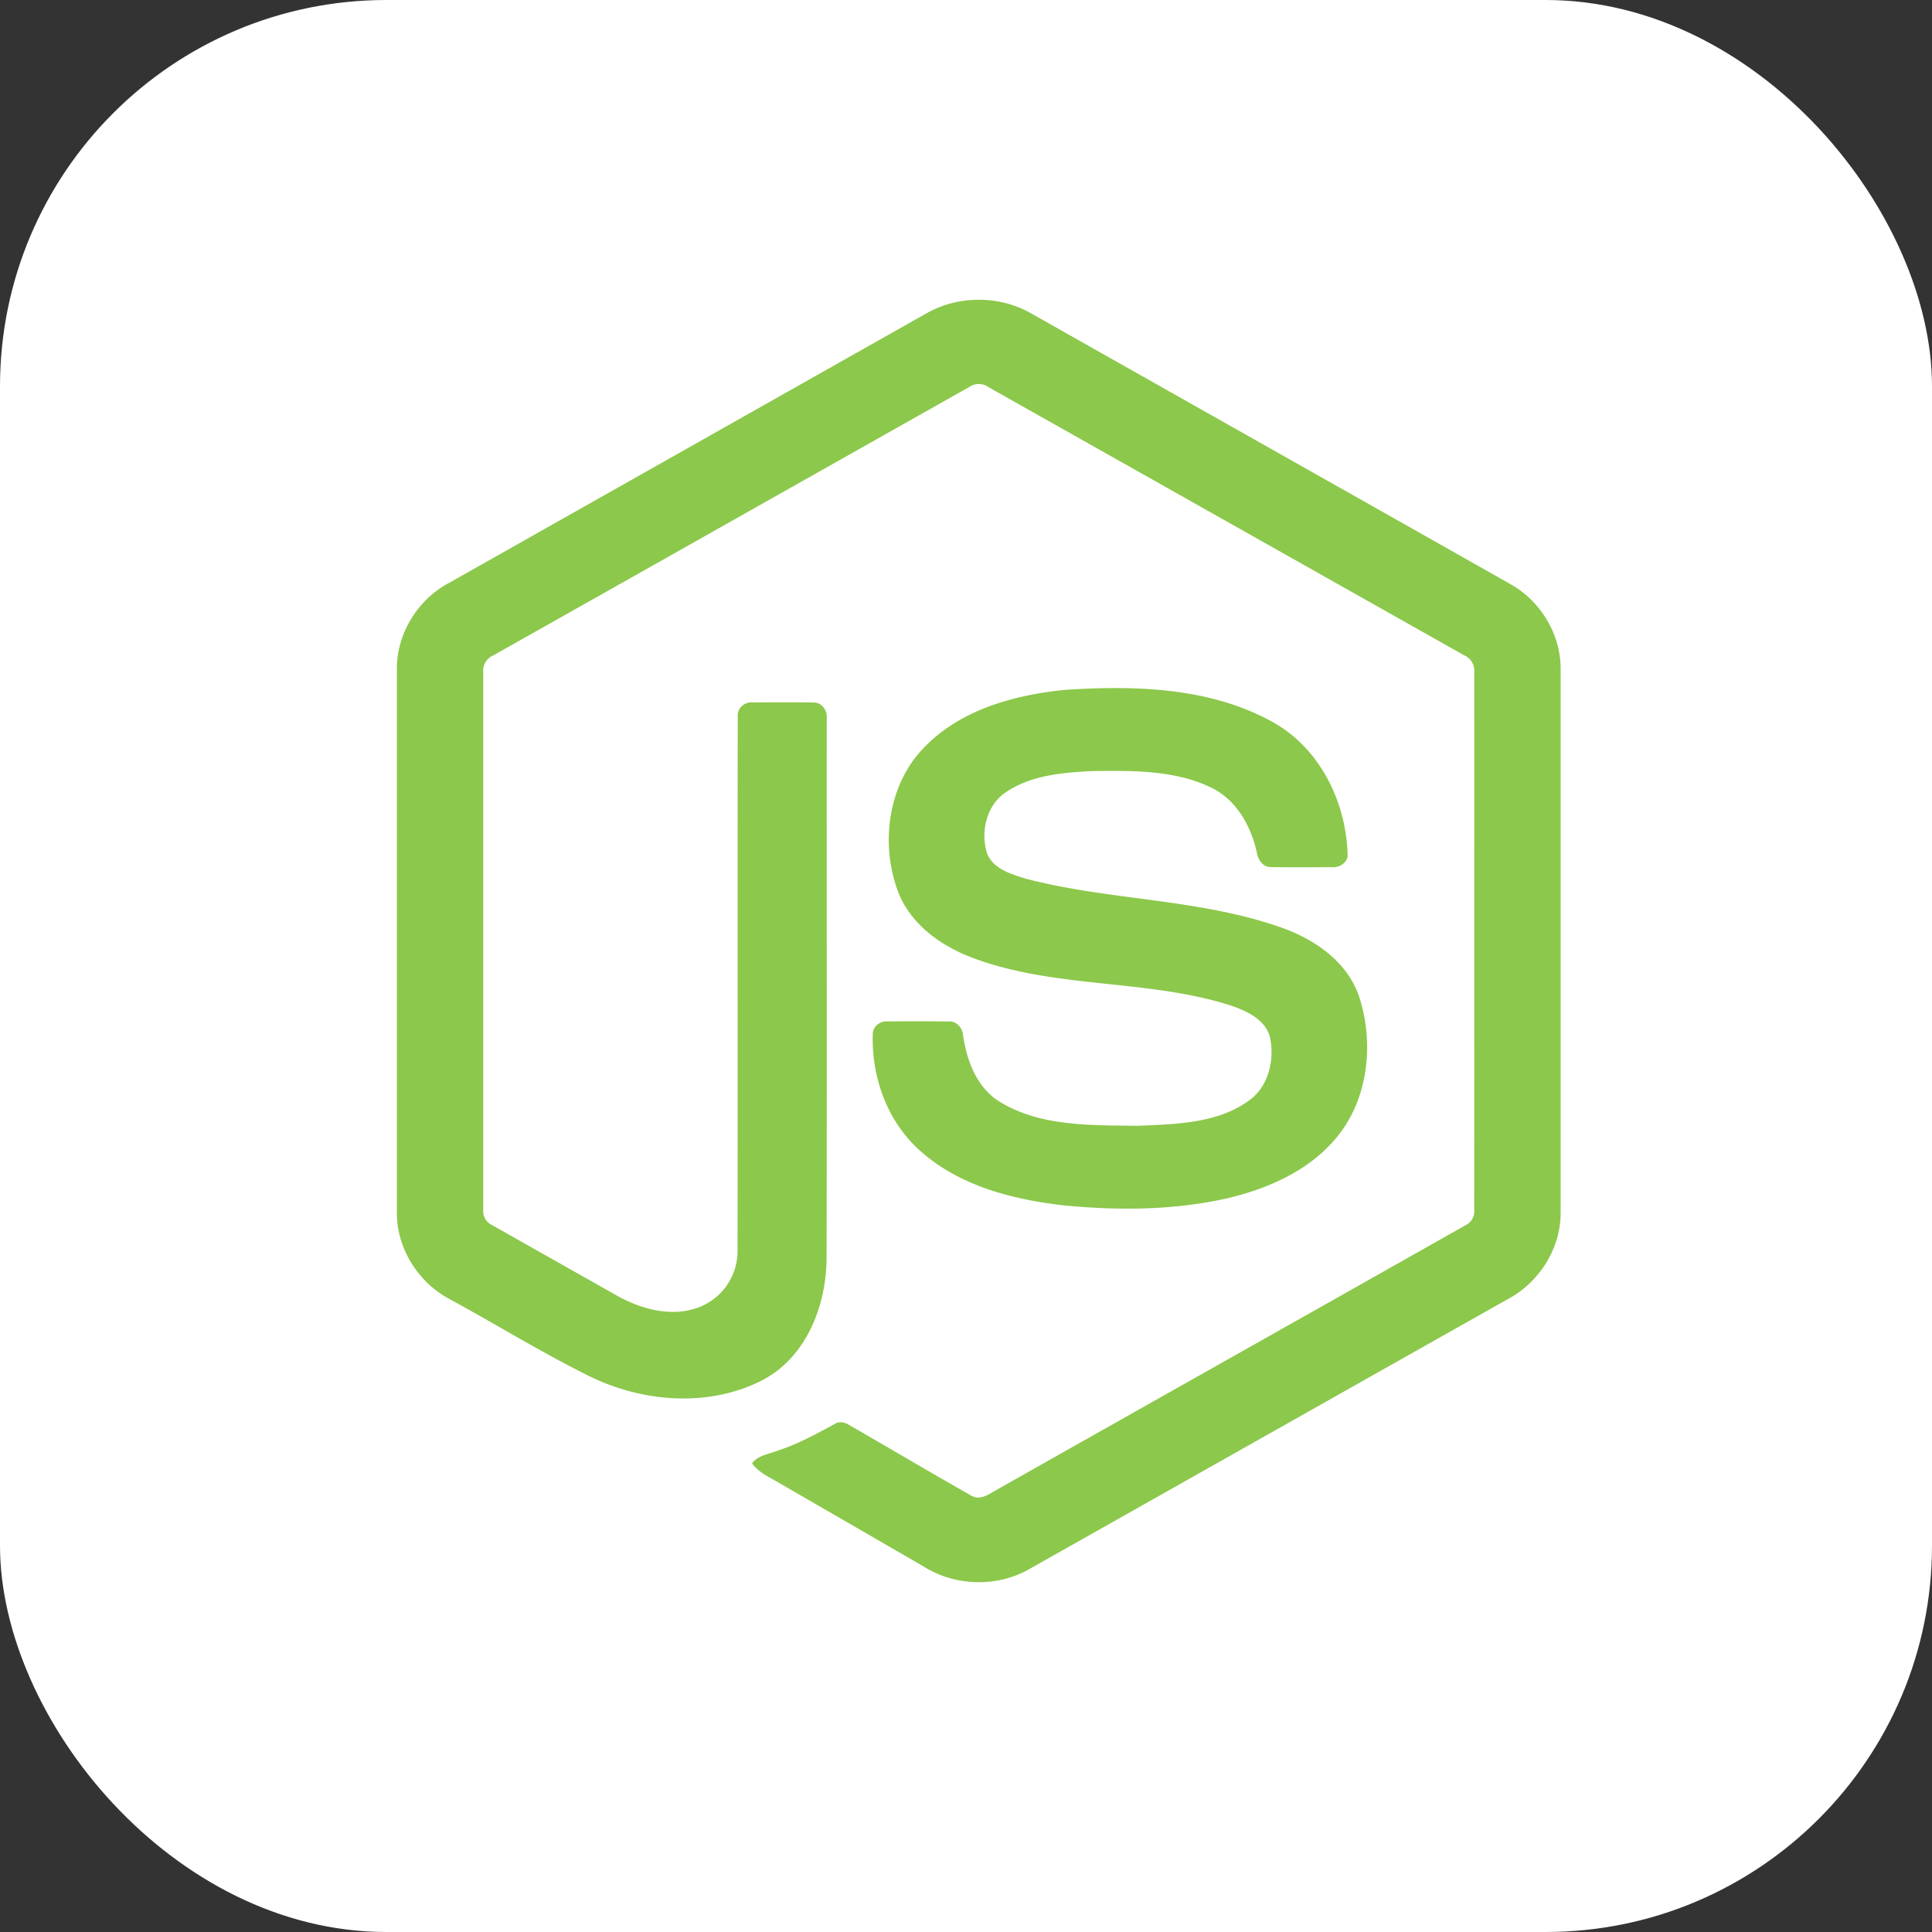 <svg xmlns="http://www.w3.org/2000/svg" width="75" height="75" fill="none" viewBox="0 0 75 75"><rect x="0" y="0" width="75" height="75" fill="#333333" stroke="none"/><rect width="75" height="75" fill="#fff" rx="15"/><g fill="#8CC84B" clip-path="url(#a)"><path d="M35.957 12.168c1.234-.707 2.842-.71 4.075 0 6.205 3.506 12.412 7.006 18.616 10.515 1.166.657 1.947 1.955 1.935 3.3v21.094c.009 1.4-.849 2.73-2.08 3.372-6.184 3.486-12.365 6.977-18.549 10.464-1.26.72-2.9.665-4.12-.114-1.855-1.075-3.712-2.145-5.566-3.219-.379-.225-.806-.405-1.074-.773.237-.319.66-.358 1.003-.497.774-.247 1.485-.642 2.196-1.025.18-.123.4-.076.572.034 1.585.91 3.157 1.845 4.747 2.745.34.196.683-.064.973-.226 6.07-3.43 12.145-6.847 18.213-10.278a.6.6 0 0 0 .331-.593c.004-6.958.001-13.918.002-20.876a.65.65 0 0 0-.388-.65L38.358 15.02a.64.64 0 0 0-.726 0c-6.162 3.473-12.32 6.952-18.482 10.422a.645.645 0 0 0-.391.648v20.877a.59.59 0 0 0 .335.586c1.644.932 3.29 1.858 4.936 2.788.927.498 2.065.795 3.086.413a2.34 2.34 0 0 0 1.516-2.2c.009-6.918-.004-13.837.007-20.753-.023-.308.268-.561.567-.532.79-.006 1.581-.01 2.371.002.33-.008.557.323.516.633-.003 6.961.009 13.923-.005 20.884.002 1.856-.76 3.874-2.476 4.782-2.114 1.095-4.728.863-6.816-.187-1.808-.903-3.534-1.968-5.31-2.934-1.234-.64-2.088-1.974-2.079-3.373V25.983c-.013-1.373.799-2.695 2.002-3.342z"/><path d="M41.351 26.78c2.697-.174 5.584-.103 8.01 1.225 1.88 1.018 2.921 3.155 2.954 5.242-.052.282-.346.437-.615.418-.783-.001-1.565.01-2.348-.005-.332.012-.524-.294-.566-.587-.225-.999-.77-1.988-1.71-2.47-1.443-.722-3.116-.686-4.69-.67-1.148.06-2.384.16-3.357.835-.747.512-.974 1.545-.707 2.377.251.597.94.79 1.505.967 3.25.85 6.694.766 9.882 1.884 1.32.456 2.61 1.343 3.063 2.725.59 1.852.331 4.066-.986 5.553-1.069 1.223-2.625 1.89-4.178 2.251-2.065.46-4.208.472-6.305.268-1.972-.225-4.024-.743-5.546-2.087-1.302-1.13-1.938-2.891-1.875-4.591.015-.287.301-.487.576-.464a116 116 0 0 1 2.364.001c.314-.022.548.25.564.546.145.952.503 1.95 1.333 2.515 1.601 1.033 3.61.962 5.444.991 1.52-.067 3.225-.087 4.465-1.092.654-.572.847-1.53.67-2.355-.19-.696-.919-1.02-1.544-1.232-3.208-1.015-6.69-.647-9.868-1.794-1.29-.456-2.537-1.318-3.033-2.643-.692-1.876-.375-4.196 1.081-5.632 1.42-1.43 3.469-1.98 5.417-2.177"/></g><defs><clipPath id="a"><path fill="#fff" d="M15.3 11.533h45.4v50H15.3z"/></clipPath></defs></svg>